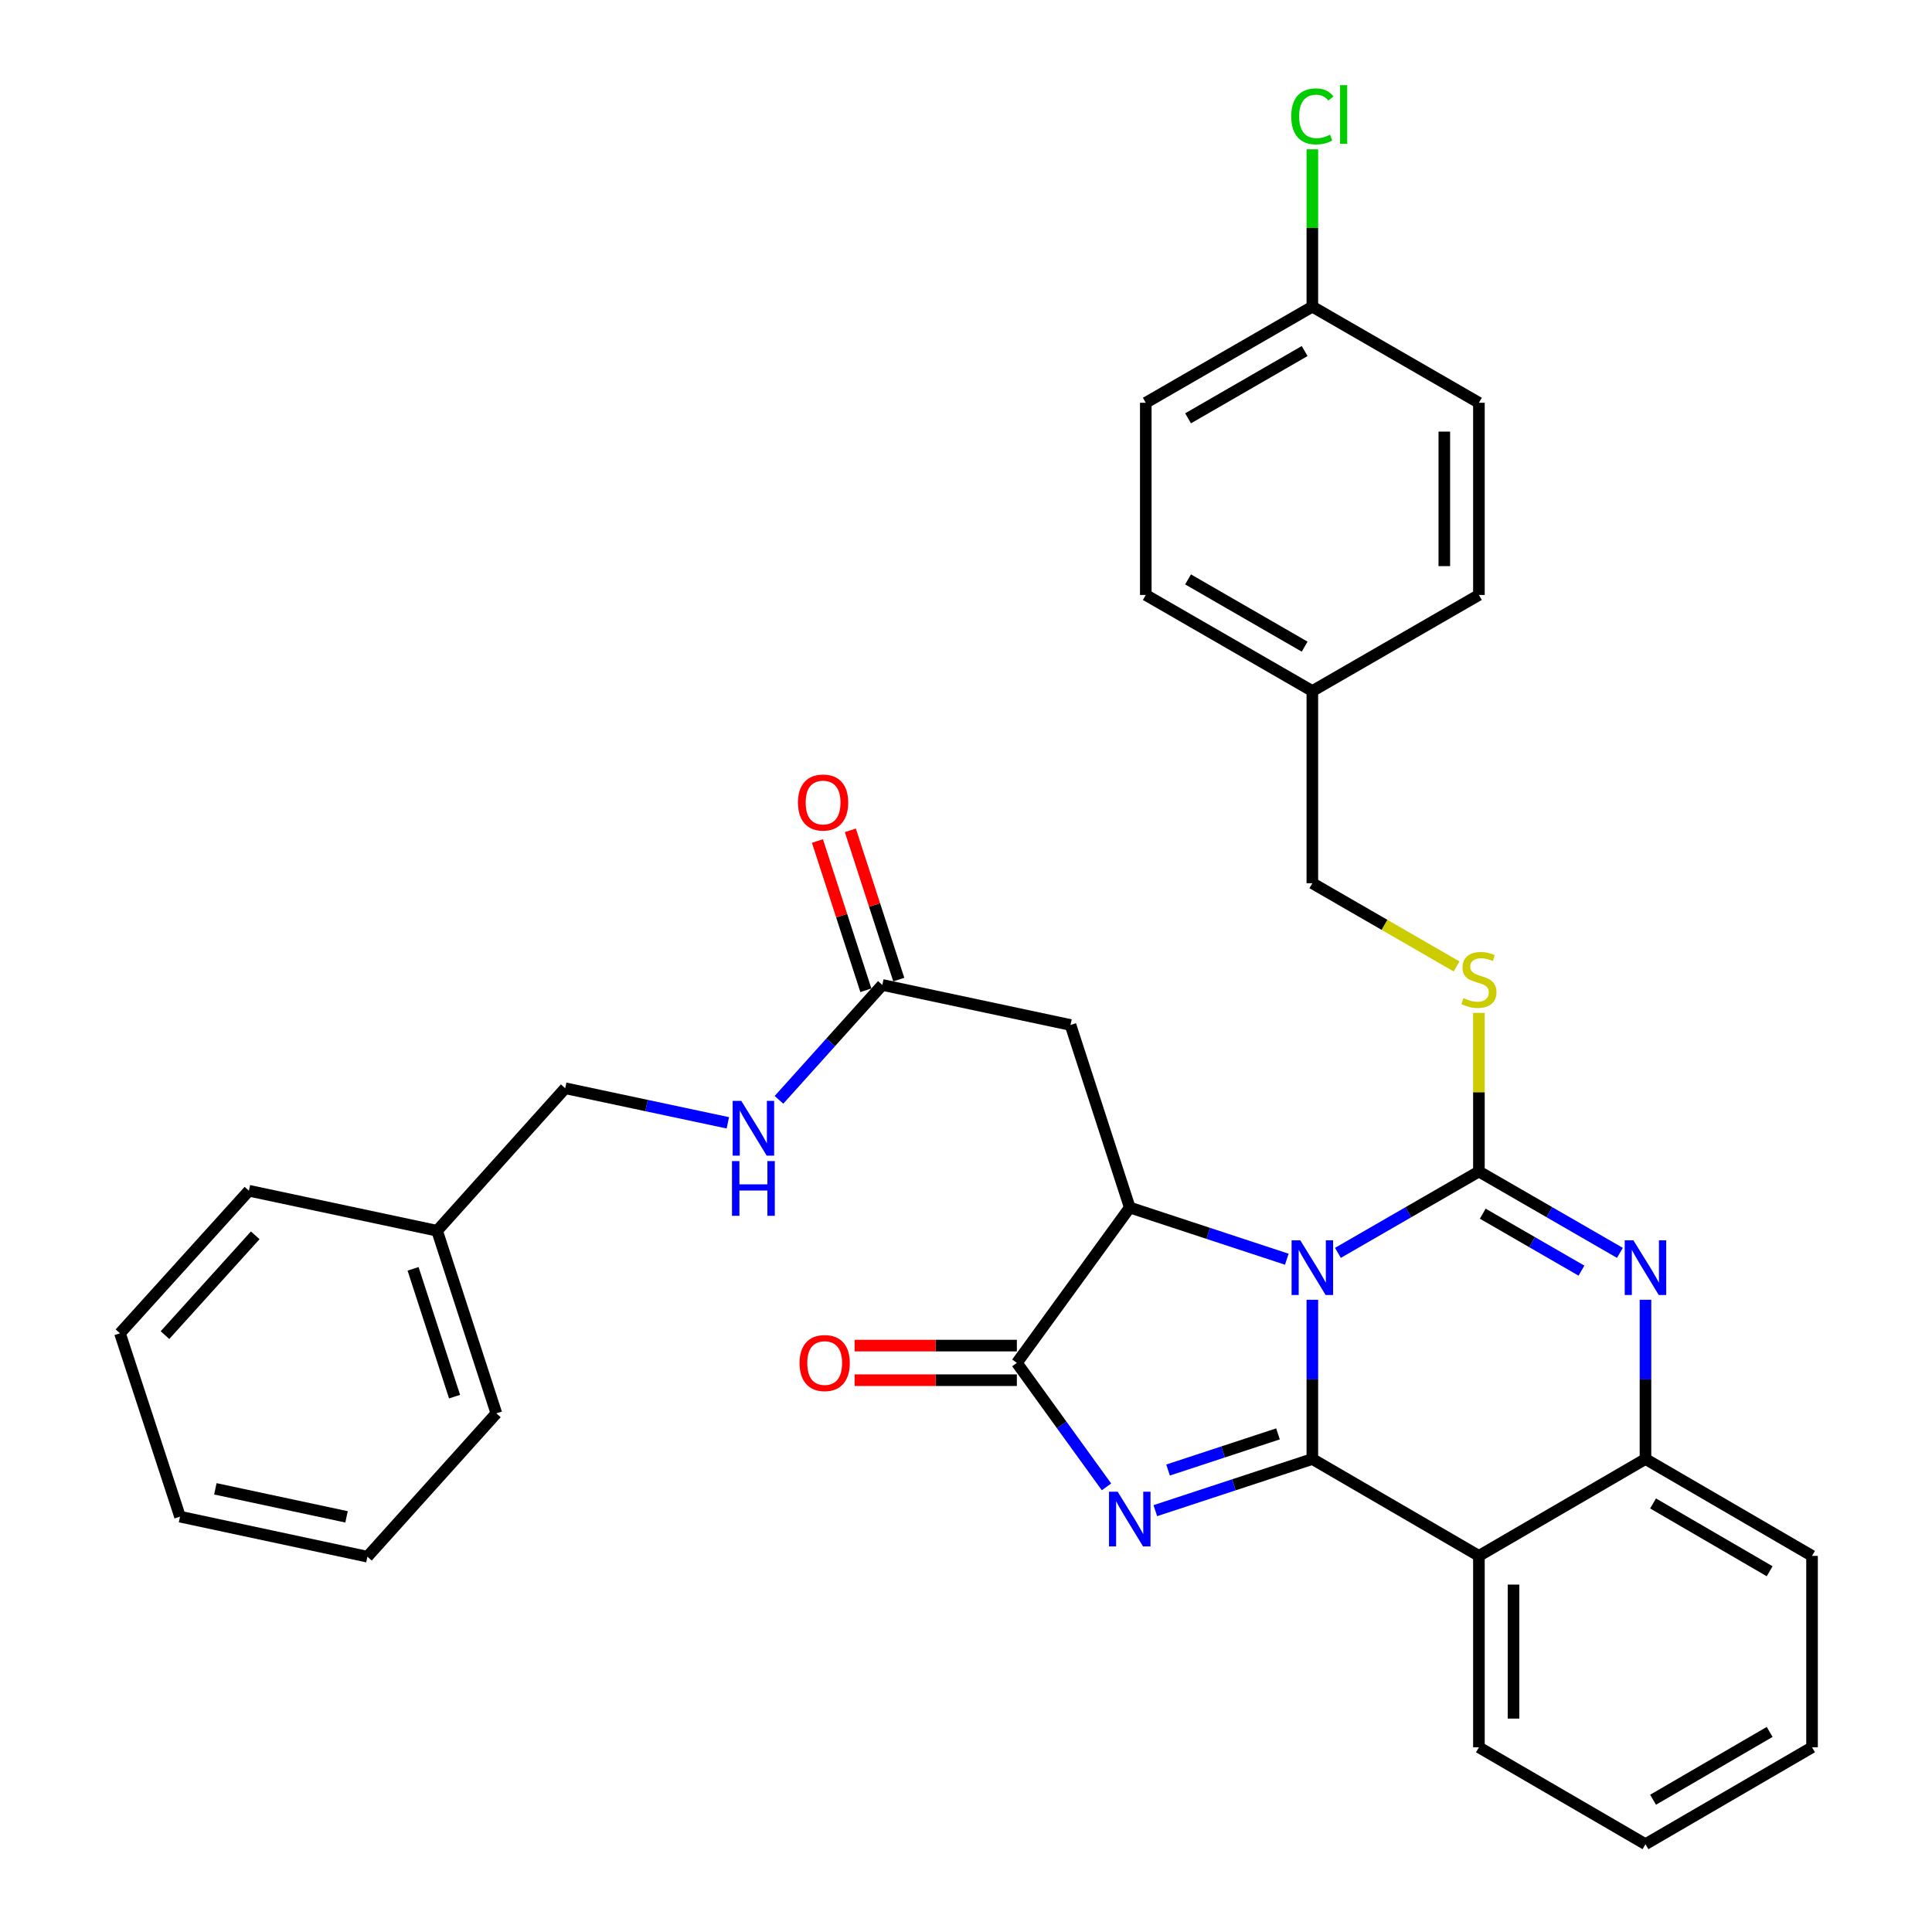 <?xml version='1.0' encoding='iso-8859-1'?>
<svg version='1.1' baseProfile='full'
              xmlns='http://www.w3.org/2000/svg'
                      xmlns:rdkit='http://www.rdkit.org/xml'
                      xmlns:xlink='http://www.w3.org/1999/xlink'
                  xml:space='preserve'
width='1000px' height='1000px' viewBox='0 0 1000 1000'>
<!-- END OF HEADER -->
<rect style='opacity:1.0;fill:#FFFFFF;stroke:none' width='1000' height='1000' x='0' y='0'> </rect>
<path class='bond-0' d='M 679.27,672.757 L 679.27,713.967' style='fill:none;fill-rule:evenodd;stroke:#0000FF;stroke-width:6px;stroke-linecap:butt;stroke-linejoin:miter;stroke-opacity:1' />
<path class='bond-0' d='M 679.27,713.967 L 679.27,755.178' style='fill:none;fill-rule:evenodd;stroke:#000000;stroke-width:6px;stroke-linecap:butt;stroke-linejoin:miter;stroke-opacity:1' />
<path class='bond-1' d='M 692.498,648.488 L 728.99,627.43' style='fill:none;fill-rule:evenodd;stroke:#0000FF;stroke-width:6px;stroke-linecap:butt;stroke-linejoin:miter;stroke-opacity:1' />
<path class='bond-1' d='M 728.99,627.43 L 765.482,606.373' style='fill:none;fill-rule:evenodd;stroke:#000000;stroke-width:6px;stroke-linecap:butt;stroke-linejoin:miter;stroke-opacity:1' />
<path class='bond-3' d='M 666.042,651.768 L 625.401,638.393' style='fill:none;fill-rule:evenodd;stroke:#0000FF;stroke-width:6px;stroke-linecap:butt;stroke-linejoin:miter;stroke-opacity:1' />
<path class='bond-3' d='M 625.401,638.393 L 584.76,625.019' style='fill:none;fill-rule:evenodd;stroke:#000000;stroke-width:6px;stroke-linecap:butt;stroke-linejoin:miter;stroke-opacity:1' />
<path class='bond-2' d='M 679.27,755.178 L 638.628,768.544' style='fill:none;fill-rule:evenodd;stroke:#000000;stroke-width:6px;stroke-linecap:butt;stroke-linejoin:miter;stroke-opacity:1' />
<path class='bond-2' d='M 638.628,768.544 L 597.987,781.91' style='fill:none;fill-rule:evenodd;stroke:#0000FF;stroke-width:6px;stroke-linecap:butt;stroke-linejoin:miter;stroke-opacity:1' />
<path class='bond-2' d='M 661.482,742.175 L 633.033,751.531' style='fill:none;fill-rule:evenodd;stroke:#000000;stroke-width:6px;stroke-linecap:butt;stroke-linejoin:miter;stroke-opacity:1' />
<path class='bond-2' d='M 633.033,751.531 L 604.584,760.887' style='fill:none;fill-rule:evenodd;stroke:#0000FF;stroke-width:6px;stroke-linecap:butt;stroke-linejoin:miter;stroke-opacity:1' />
<path class='bond-6' d='M 679.27,755.178 L 765.482,805.323' style='fill:none;fill-rule:evenodd;stroke:#000000;stroke-width:6px;stroke-linecap:butt;stroke-linejoin:miter;stroke-opacity:1' />
<path class='bond-4' d='M 765.482,606.373 L 801.974,627.43' style='fill:none;fill-rule:evenodd;stroke:#000000;stroke-width:6px;stroke-linecap:butt;stroke-linejoin:miter;stroke-opacity:1' />
<path class='bond-4' d='M 801.974,627.43 L 838.466,648.488' style='fill:none;fill-rule:evenodd;stroke:#0000FF;stroke-width:6px;stroke-linecap:butt;stroke-linejoin:miter;stroke-opacity:1' />
<path class='bond-4' d='M 767.479,628.202 L 793.023,642.942' style='fill:none;fill-rule:evenodd;stroke:#000000;stroke-width:6px;stroke-linecap:butt;stroke-linejoin:miter;stroke-opacity:1' />
<path class='bond-4' d='M 793.023,642.942 L 818.567,657.682' style='fill:none;fill-rule:evenodd;stroke:#0000FF;stroke-width:6px;stroke-linecap:butt;stroke-linejoin:miter;stroke-opacity:1' />
<path class='bond-9' d='M 765.482,606.373 L 765.482,565.319' style='fill:none;fill-rule:evenodd;stroke:#000000;stroke-width:6px;stroke-linecap:butt;stroke-linejoin:miter;stroke-opacity:1' />
<path class='bond-9' d='M 765.482,565.319 L 765.482,524.265' style='fill:none;fill-rule:evenodd;stroke:#CCCC00;stroke-width:6px;stroke-linecap:butt;stroke-linejoin:miter;stroke-opacity:1' />
<path class='bond-33' d='M 572.72,769.606 L 549.523,737.518' style='fill:none;fill-rule:evenodd;stroke:#0000FF;stroke-width:6px;stroke-linecap:butt;stroke-linejoin:miter;stroke-opacity:1' />
<path class='bond-33' d='M 549.523,737.518 L 526.326,705.43' style='fill:none;fill-rule:evenodd;stroke:#000000;stroke-width:6px;stroke-linecap:butt;stroke-linejoin:miter;stroke-opacity:1' />
<path class='bond-5' d='M 584.76,625.019 L 526.326,705.43' style='fill:none;fill-rule:evenodd;stroke:#000000;stroke-width:6px;stroke-linecap:butt;stroke-linejoin:miter;stroke-opacity:1' />
<path class='bond-8' d='M 584.76,625.019 L 554.095,530.528' style='fill:none;fill-rule:evenodd;stroke:#000000;stroke-width:6px;stroke-linecap:butt;stroke-linejoin:miter;stroke-opacity:1' />
<path class='bond-7' d='M 851.694,672.757 L 851.694,713.967' style='fill:none;fill-rule:evenodd;stroke:#0000FF;stroke-width:6px;stroke-linecap:butt;stroke-linejoin:miter;stroke-opacity:1' />
<path class='bond-7' d='M 851.694,713.967 L 851.694,755.178' style='fill:none;fill-rule:evenodd;stroke:#000000;stroke-width:6px;stroke-linecap:butt;stroke-linejoin:miter;stroke-opacity:1' />
<path class='bond-11' d='M 526.326,696.476 L 484.332,696.476' style='fill:none;fill-rule:evenodd;stroke:#000000;stroke-width:6px;stroke-linecap:butt;stroke-linejoin:miter;stroke-opacity:1' />
<path class='bond-11' d='M 484.332,696.476 L 442.338,696.476' style='fill:none;fill-rule:evenodd;stroke:#FF0000;stroke-width:6px;stroke-linecap:butt;stroke-linejoin:miter;stroke-opacity:1' />
<path class='bond-11' d='M 526.326,714.385 L 484.332,714.385' style='fill:none;fill-rule:evenodd;stroke:#000000;stroke-width:6px;stroke-linecap:butt;stroke-linejoin:miter;stroke-opacity:1' />
<path class='bond-11' d='M 484.332,714.385 L 442.338,714.385' style='fill:none;fill-rule:evenodd;stroke:#FF0000;stroke-width:6px;stroke-linecap:butt;stroke-linejoin:miter;stroke-opacity:1' />
<path class='bond-18' d='M 765.482,805.323 L 765.482,904.4' style='fill:none;fill-rule:evenodd;stroke:#000000;stroke-width:6px;stroke-linecap:butt;stroke-linejoin:miter;stroke-opacity:1' />
<path class='bond-18' d='M 783.391,820.185 L 783.391,889.539' style='fill:none;fill-rule:evenodd;stroke:#000000;stroke-width:6px;stroke-linecap:butt;stroke-linejoin:miter;stroke-opacity:1' />
<path class='bond-34' d='M 765.482,805.323 L 851.694,755.178' style='fill:none;fill-rule:evenodd;stroke:#000000;stroke-width:6px;stroke-linecap:butt;stroke-linejoin:miter;stroke-opacity:1' />
<path class='bond-25' d='M 851.694,755.178 L 937.906,805.323' style='fill:none;fill-rule:evenodd;stroke:#000000;stroke-width:6px;stroke-linecap:butt;stroke-linejoin:miter;stroke-opacity:1' />
<path class='bond-25' d='M 855.622,778.18 L 915.97,813.282' style='fill:none;fill-rule:evenodd;stroke:#000000;stroke-width:6px;stroke-linecap:butt;stroke-linejoin:miter;stroke-opacity:1' />
<path class='bond-10' d='M 554.095,530.528 L 456.69,509.804' style='fill:none;fill-rule:evenodd;stroke:#000000;stroke-width:6px;stroke-linecap:butt;stroke-linejoin:miter;stroke-opacity:1' />
<path class='bond-14' d='M 753.914,500.223 L 716.592,478.687' style='fill:none;fill-rule:evenodd;stroke:#CCCC00;stroke-width:6px;stroke-linecap:butt;stroke-linejoin:miter;stroke-opacity:1' />
<path class='bond-14' d='M 716.592,478.687 L 679.27,457.151' style='fill:none;fill-rule:evenodd;stroke:#000000;stroke-width:6px;stroke-linecap:butt;stroke-linejoin:miter;stroke-opacity:1' />
<path class='bond-12' d='M 456.69,509.804 L 429.942,539.539' style='fill:none;fill-rule:evenodd;stroke:#000000;stroke-width:6px;stroke-linecap:butt;stroke-linejoin:miter;stroke-opacity:1' />
<path class='bond-12' d='M 429.942,539.539 L 403.193,569.275' style='fill:none;fill-rule:evenodd;stroke:#0000FF;stroke-width:6px;stroke-linecap:butt;stroke-linejoin:miter;stroke-opacity:1' />
<path class='bond-13' d='M 465.207,507.04 L 452.673,468.412' style='fill:none;fill-rule:evenodd;stroke:#000000;stroke-width:6px;stroke-linecap:butt;stroke-linejoin:miter;stroke-opacity:1' />
<path class='bond-13' d='M 452.673,468.412 L 440.138,429.784' style='fill:none;fill-rule:evenodd;stroke:#FF0000;stroke-width:6px;stroke-linecap:butt;stroke-linejoin:miter;stroke-opacity:1' />
<path class='bond-13' d='M 448.173,512.567 L 435.638,473.939' style='fill:none;fill-rule:evenodd;stroke:#000000;stroke-width:6px;stroke-linecap:butt;stroke-linejoin:miter;stroke-opacity:1' />
<path class='bond-13' d='M 435.638,473.939 L 423.104,435.311' style='fill:none;fill-rule:evenodd;stroke:#FF0000;stroke-width:6px;stroke-linecap:butt;stroke-linejoin:miter;stroke-opacity:1' />
<path class='bond-16' d='M 376.729,581.174 L 334.641,572.223' style='fill:none;fill-rule:evenodd;stroke:#0000FF;stroke-width:6px;stroke-linecap:butt;stroke-linejoin:miter;stroke-opacity:1' />
<path class='bond-16' d='M 334.641,572.223 L 292.553,563.272' style='fill:none;fill-rule:evenodd;stroke:#000000;stroke-width:6px;stroke-linecap:butt;stroke-linejoin:miter;stroke-opacity:1' />
<path class='bond-17' d='M 679.27,457.151 L 679.27,357.676' style='fill:none;fill-rule:evenodd;stroke:#000000;stroke-width:6px;stroke-linecap:butt;stroke-linejoin:miter;stroke-opacity:1' />
<path class='bond-15' d='M 679.27,158.726 L 593.057,208.474' style='fill:none;fill-rule:evenodd;stroke:#000000;stroke-width:6px;stroke-linecap:butt;stroke-linejoin:miter;stroke-opacity:1' />
<path class='bond-15' d='M 675.289,181.7 L 614.94,216.523' style='fill:none;fill-rule:evenodd;stroke:#000000;stroke-width:6px;stroke-linecap:butt;stroke-linejoin:miter;stroke-opacity:1' />
<path class='bond-19' d='M 679.27,158.726 L 679.27,118.002' style='fill:none;fill-rule:evenodd;stroke:#000000;stroke-width:6px;stroke-linecap:butt;stroke-linejoin:miter;stroke-opacity:1' />
<path class='bond-19' d='M 679.27,118.002 L 679.27,77.278' style='fill:none;fill-rule:evenodd;stroke:#00CC00;stroke-width:6px;stroke-linecap:butt;stroke-linejoin:miter;stroke-opacity:1' />
<path class='bond-36' d='M 679.27,158.726 L 765.482,208.474' style='fill:none;fill-rule:evenodd;stroke:#000000;stroke-width:6px;stroke-linecap:butt;stroke-linejoin:miter;stroke-opacity:1' />
<path class='bond-24' d='M 292.553,563.272 L 226.24,637.038' style='fill:none;fill-rule:evenodd;stroke:#000000;stroke-width:6px;stroke-linecap:butt;stroke-linejoin:miter;stroke-opacity:1' />
<path class='bond-22' d='M 679.27,357.676 L 765.482,307.949' style='fill:none;fill-rule:evenodd;stroke:#000000;stroke-width:6px;stroke-linecap:butt;stroke-linejoin:miter;stroke-opacity:1' />
<path class='bond-23' d='M 679.27,357.676 L 593.057,307.949' style='fill:none;fill-rule:evenodd;stroke:#000000;stroke-width:6px;stroke-linecap:butt;stroke-linejoin:miter;stroke-opacity:1' />
<path class='bond-23' d='M 675.286,334.704 L 614.937,299.894' style='fill:none;fill-rule:evenodd;stroke:#000000;stroke-width:6px;stroke-linecap:butt;stroke-linejoin:miter;stroke-opacity:1' />
<path class='bond-28' d='M 765.482,904.4 L 851.694,954.545' style='fill:none;fill-rule:evenodd;stroke:#000000;stroke-width:6px;stroke-linecap:butt;stroke-linejoin:miter;stroke-opacity:1' />
<path class='bond-20' d='M 765.482,208.474 L 765.482,307.949' style='fill:none;fill-rule:evenodd;stroke:#000000;stroke-width:6px;stroke-linecap:butt;stroke-linejoin:miter;stroke-opacity:1' />
<path class='bond-20' d='M 747.573,223.395 L 747.573,293.027' style='fill:none;fill-rule:evenodd;stroke:#000000;stroke-width:6px;stroke-linecap:butt;stroke-linejoin:miter;stroke-opacity:1' />
<path class='bond-21' d='M 593.057,208.474 L 593.057,307.949' style='fill:none;fill-rule:evenodd;stroke:#000000;stroke-width:6px;stroke-linecap:butt;stroke-linejoin:miter;stroke-opacity:1' />
<path class='bond-26' d='M 226.24,637.038 L 256.914,731.548' style='fill:none;fill-rule:evenodd;stroke:#000000;stroke-width:6px;stroke-linecap:butt;stroke-linejoin:miter;stroke-opacity:1' />
<path class='bond-26' d='M 213.807,656.743 L 235.279,722.9' style='fill:none;fill-rule:evenodd;stroke:#000000;stroke-width:6px;stroke-linecap:butt;stroke-linejoin:miter;stroke-opacity:1' />
<path class='bond-27' d='M 226.24,637.038 L 128.835,616.323' style='fill:none;fill-rule:evenodd;stroke:#000000;stroke-width:6px;stroke-linecap:butt;stroke-linejoin:miter;stroke-opacity:1' />
<path class='bond-29' d='M 937.906,805.323 L 937.906,904.4' style='fill:none;fill-rule:evenodd;stroke:#000000;stroke-width:6px;stroke-linecap:butt;stroke-linejoin:miter;stroke-opacity:1' />
<path class='bond-31' d='M 256.914,731.548 L 190.173,805.741' style='fill:none;fill-rule:evenodd;stroke:#000000;stroke-width:6px;stroke-linecap:butt;stroke-linejoin:miter;stroke-opacity:1' />
<path class='bond-30' d='M 128.835,616.323 L 62.093,690.108' style='fill:none;fill-rule:evenodd;stroke:#000000;stroke-width:6px;stroke-linecap:butt;stroke-linejoin:miter;stroke-opacity:1' />
<path class='bond-30' d='M 132.105,639.404 L 85.386,691.054' style='fill:none;fill-rule:evenodd;stroke:#000000;stroke-width:6px;stroke-linecap:butt;stroke-linejoin:miter;stroke-opacity:1' />
<path class='bond-35' d='M 851.694,954.545 L 937.906,904.4' style='fill:none;fill-rule:evenodd;stroke:#000000;stroke-width:6px;stroke-linecap:butt;stroke-linejoin:miter;stroke-opacity:1' />
<path class='bond-35' d='M 855.622,931.543 L 915.97,896.441' style='fill:none;fill-rule:evenodd;stroke:#000000;stroke-width:6px;stroke-linecap:butt;stroke-linejoin:miter;stroke-opacity:1' />
<path class='bond-32' d='M 62.093,690.108 L 93.176,785.016' style='fill:none;fill-rule:evenodd;stroke:#000000;stroke-width:6px;stroke-linecap:butt;stroke-linejoin:miter;stroke-opacity:1' />
<path class='bond-37' d='M 190.173,805.741 L 93.176,785.016' style='fill:none;fill-rule:evenodd;stroke:#000000;stroke-width:6px;stroke-linecap:butt;stroke-linejoin:miter;stroke-opacity:1' />
<path class='bond-37' d='M 179.366,785.119 L 111.467,770.611' style='fill:none;fill-rule:evenodd;stroke:#000000;stroke-width:6px;stroke-linecap:butt;stroke-linejoin:miter;stroke-opacity:1' />
<path  class='atom-0' d='M 673.01 641.961
L 682.29 656.961
Q 683.21 658.441, 684.69 661.121
Q 686.17 663.801, 686.25 663.961
L 686.25 641.961
L 690.01 641.961
L 690.01 670.281
L 686.13 670.281
L 676.17 653.881
Q 675.01 651.961, 673.77 649.761
Q 672.57 647.561, 672.21 646.881
L 672.21 670.281
L 668.53 670.281
L 668.53 641.961
L 673.01 641.961
' fill='#0000FF'/>
<path  class='atom-3' d='M 578.5 772.1
L 587.78 787.1
Q 588.7 788.58, 590.18 791.26
Q 591.66 793.94, 591.74 794.1
L 591.74 772.1
L 595.5 772.1
L 595.5 800.42
L 591.62 800.42
L 581.66 784.02
Q 580.5 782.1, 579.26 779.9
Q 578.06 777.7, 577.7 777.02
L 577.7 800.42
L 574.02 800.42
L 574.02 772.1
L 578.5 772.1
' fill='#0000FF'/>
<path  class='atom-5' d='M 845.434 641.961
L 854.714 656.961
Q 855.634 658.441, 857.114 661.121
Q 858.594 663.801, 858.674 663.961
L 858.674 641.961
L 862.434 641.961
L 862.434 670.281
L 858.554 670.281
L 848.594 653.881
Q 847.434 651.961, 846.194 649.761
Q 844.994 647.561, 844.634 646.881
L 844.634 670.281
L 840.954 670.281
L 840.954 641.961
L 845.434 641.961
' fill='#0000FF'/>
<path  class='atom-10' d='M 757.482 516.618
Q 757.802 516.738, 759.122 517.298
Q 760.442 517.858, 761.882 518.218
Q 763.362 518.538, 764.802 518.538
Q 767.482 518.538, 769.042 517.258
Q 770.602 515.938, 770.602 513.658
Q 770.602 512.098, 769.802 511.138
Q 769.042 510.178, 767.842 509.658
Q 766.642 509.138, 764.642 508.538
Q 762.122 507.778, 760.602 507.058
Q 759.122 506.338, 758.042 504.818
Q 757.002 503.298, 757.002 500.738
Q 757.002 497.178, 759.402 494.978
Q 761.842 492.778, 766.642 492.778
Q 769.922 492.778, 773.642 494.338
L 772.722 497.418
Q 769.322 496.018, 766.762 496.018
Q 764.002 496.018, 762.482 497.178
Q 760.962 498.298, 761.002 500.258
Q 761.002 501.778, 761.762 502.698
Q 762.562 503.618, 763.682 504.138
Q 764.842 504.658, 766.762 505.258
Q 769.322 506.058, 770.842 506.858
Q 772.362 507.658, 773.442 509.298
Q 774.562 510.898, 774.562 513.658
Q 774.562 517.578, 771.922 519.698
Q 769.322 521.778, 764.962 521.778
Q 762.442 521.778, 760.522 521.218
Q 758.642 520.698, 756.402 519.778
L 757.482 516.618
' fill='#CCCC00'/>
<path  class='atom-12' d='M 413.851 705.51
Q 413.851 698.71, 417.211 694.91
Q 420.571 691.11, 426.851 691.11
Q 433.131 691.11, 436.491 694.91
Q 439.851 698.71, 439.851 705.51
Q 439.851 712.39, 436.451 716.31
Q 433.051 720.19, 426.851 720.19
Q 420.611 720.19, 417.211 716.31
Q 413.851 712.43, 413.851 705.51
M 426.851 716.99
Q 431.171 716.99, 433.491 714.11
Q 435.851 711.19, 435.851 705.51
Q 435.851 699.95, 433.491 697.15
Q 431.171 694.31, 426.851 694.31
Q 422.531 694.31, 420.171 697.11
Q 417.851 699.91, 417.851 705.51
Q 417.851 711.23, 420.171 714.11
Q 422.531 716.99, 426.851 716.99
' fill='#FF0000'/>
<path  class='atom-13' d='M 383.699 569.827
L 392.979 584.827
Q 393.899 586.307, 395.379 588.987
Q 396.859 591.667, 396.939 591.827
L 396.939 569.827
L 400.699 569.827
L 400.699 598.147
L 396.819 598.147
L 386.859 581.747
Q 385.699 579.827, 384.459 577.627
Q 383.259 575.427, 382.899 574.747
L 382.899 598.147
L 379.219 598.147
L 379.219 569.827
L 383.699 569.827
' fill='#0000FF'/>
<path  class='atom-13' d='M 378.879 600.979
L 382.719 600.979
L 382.719 613.019
L 397.199 613.019
L 397.199 600.979
L 401.039 600.979
L 401.039 629.299
L 397.199 629.299
L 397.199 616.219
L 382.719 616.219
L 382.719 629.299
L 378.879 629.299
L 378.879 600.979
' fill='#0000FF'/>
<path  class='atom-14' d='M 413.026 415.384
Q 413.026 408.584, 416.386 404.784
Q 419.746 400.984, 426.026 400.984
Q 432.306 400.984, 435.666 404.784
Q 439.026 408.584, 439.026 415.384
Q 439.026 422.264, 435.626 426.184
Q 432.226 430.064, 426.026 430.064
Q 419.786 430.064, 416.386 426.184
Q 413.026 422.304, 413.026 415.384
M 426.026 426.864
Q 430.346 426.864, 432.666 423.984
Q 435.026 421.064, 435.026 415.384
Q 435.026 409.824, 432.666 407.024
Q 430.346 404.184, 426.026 404.184
Q 421.706 404.184, 419.346 406.984
Q 417.026 409.784, 417.026 415.384
Q 417.026 421.104, 419.346 423.984
Q 421.706 426.864, 426.026 426.864
' fill='#FF0000'/>
<path  class='atom-20' d='M 668.35 60.231
Q 668.35 53.191, 671.63 49.511
Q 674.95 45.791, 681.23 45.791
Q 687.07 45.791, 690.19 49.911
L 687.55 52.071
Q 685.27 49.071, 681.23 49.071
Q 676.95 49.071, 674.67 51.951
Q 672.43 54.791, 672.43 60.231
Q 672.43 65.831, 674.75 68.711
Q 677.11 71.591, 681.67 71.591
Q 684.79 71.591, 688.43 69.711
L 689.55 72.711
Q 688.07 73.671, 685.83 74.231
Q 683.59 74.791, 681.11 74.791
Q 674.95 74.791, 671.63 71.031
Q 668.35 67.271, 668.35 60.231
' fill='#00CC00'/>
<path  class='atom-20' d='M 693.63 44.071
L 697.31 44.071
L 697.31 74.431
L 693.63 74.431
L 693.63 44.071
' fill='#00CC00'/>
</svg>
